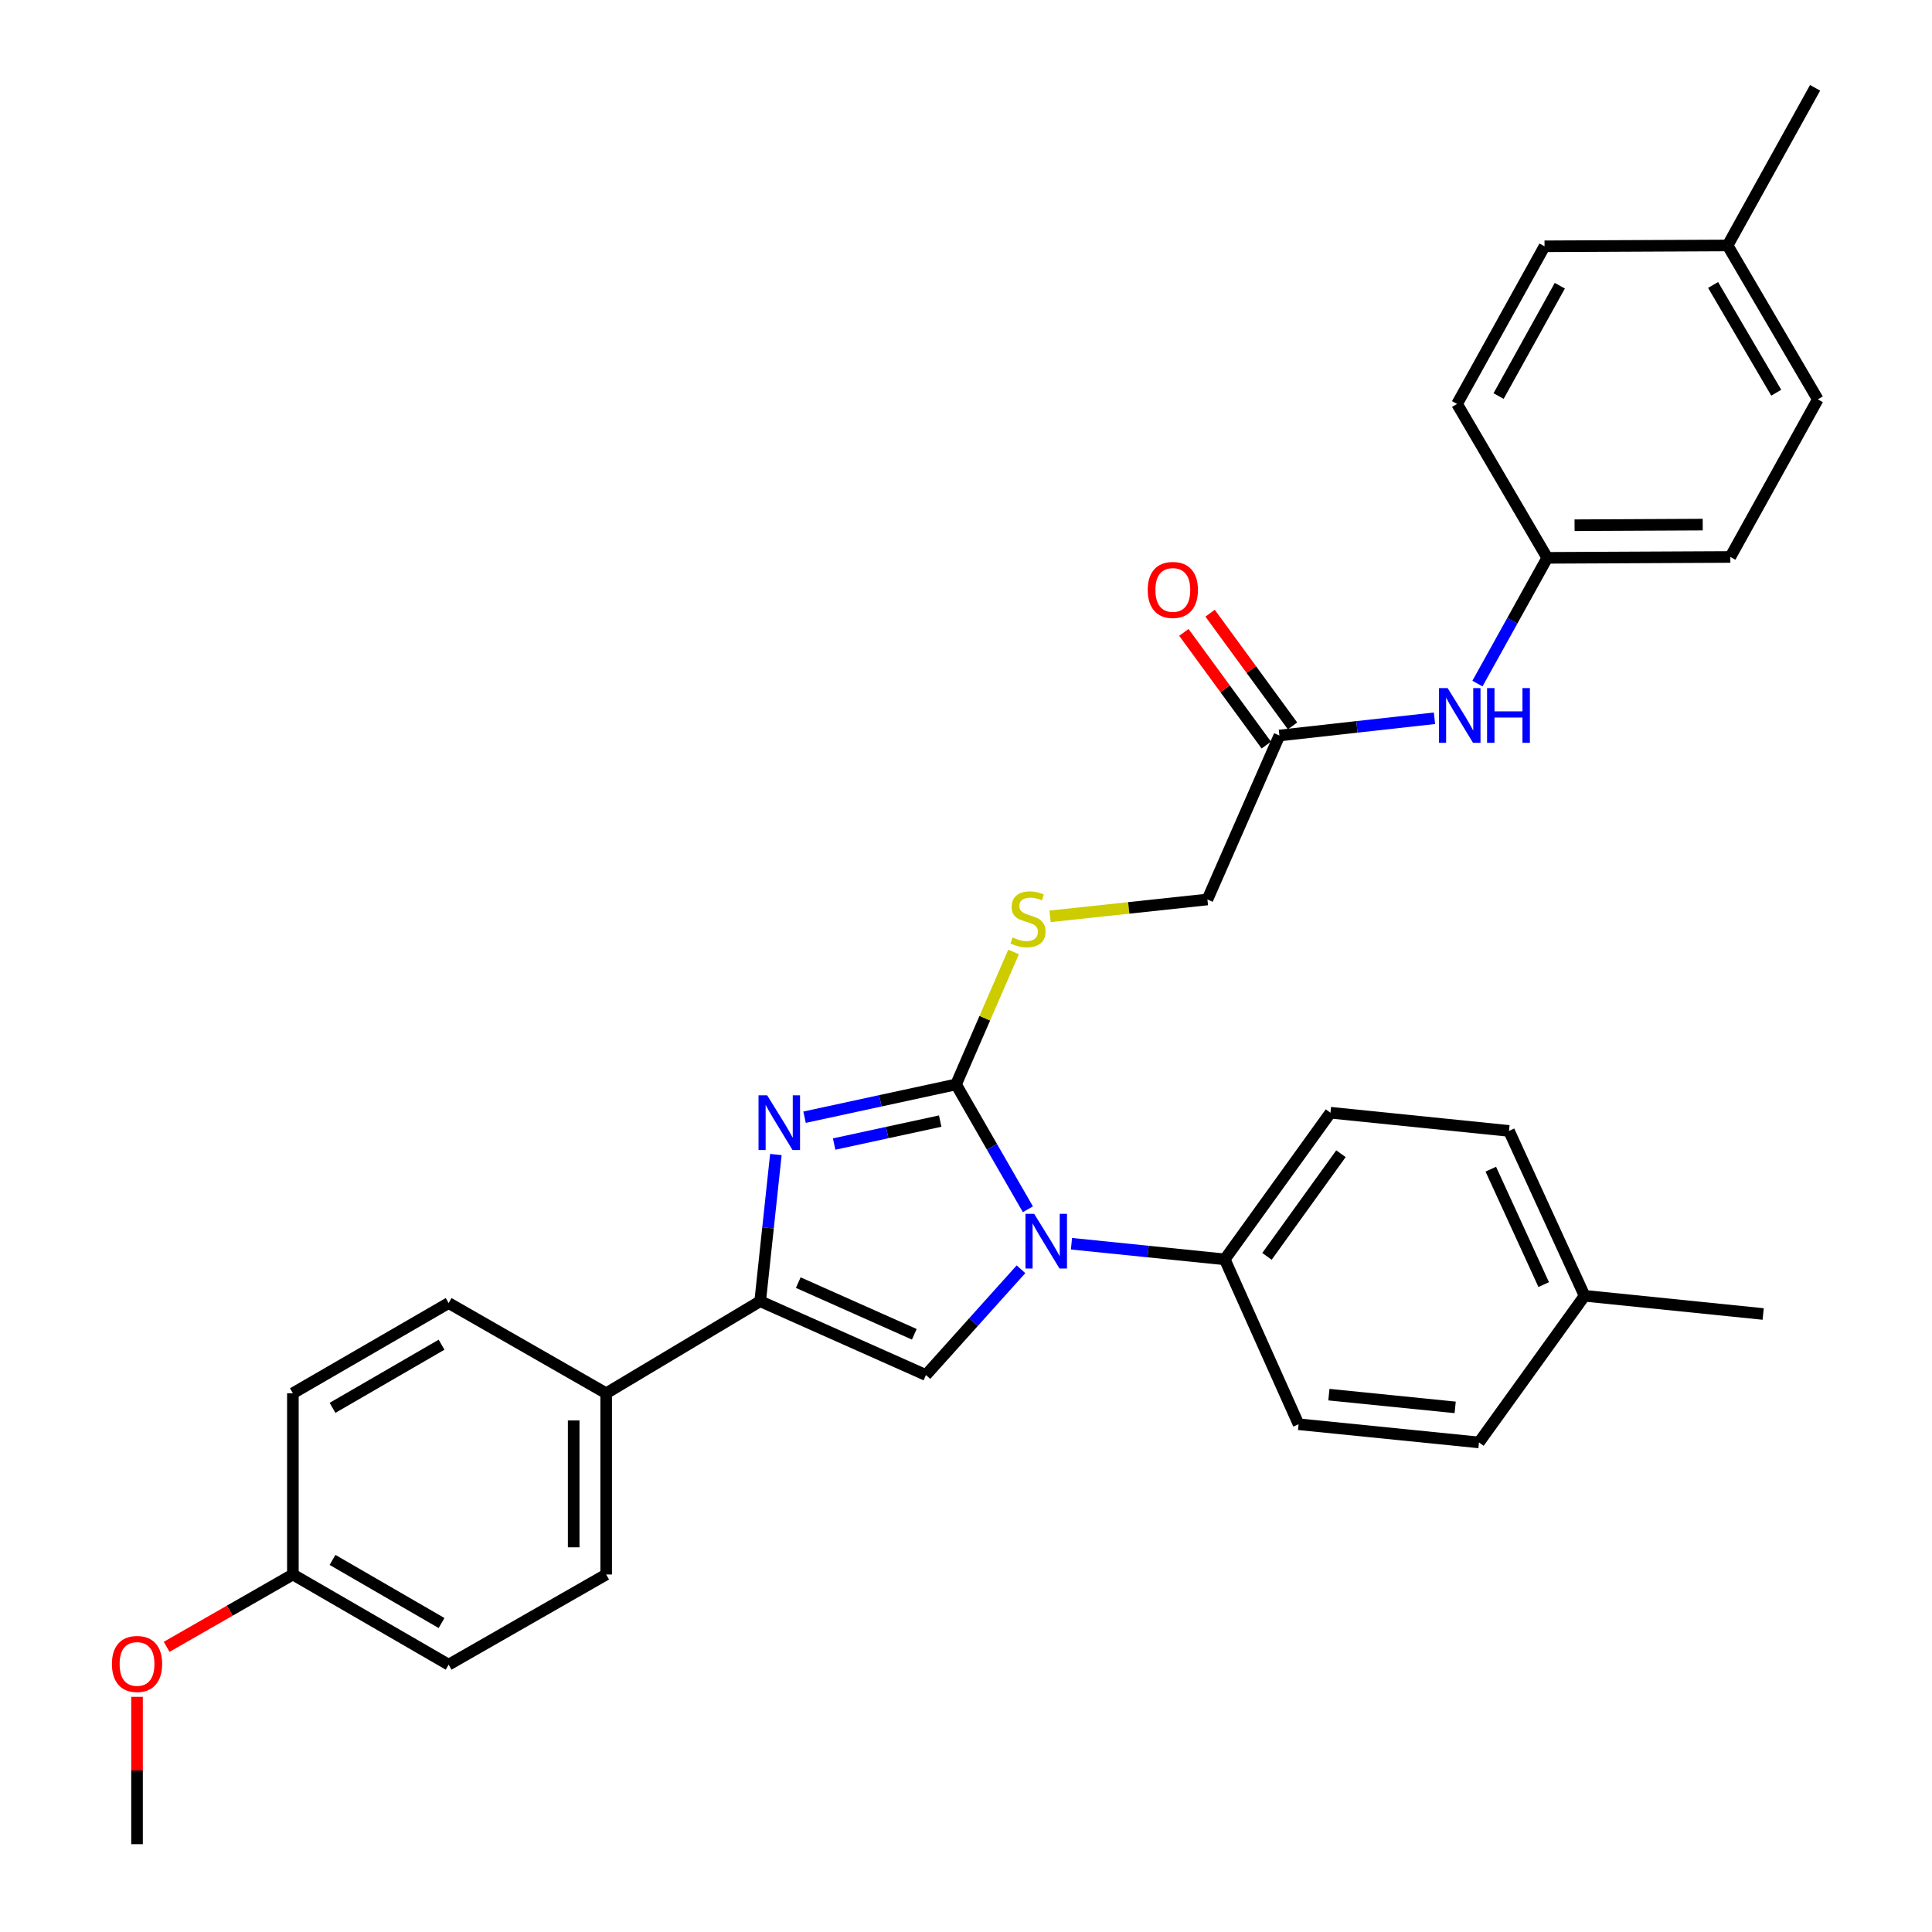 <?xml version='1.0' encoding='iso-8859-1'?>
<svg version='1.1' baseProfile='full'
              xmlns='http://www.w3.org/2000/svg'
                      xmlns:rdkit='http://www.rdkit.org/xml'
                      xmlns:xlink='http://www.w3.org/1999/xlink'
                  xml:space='preserve'
width='1000px' height='1000px' viewBox='0 0 1000 1000'>
<!-- END OF HEADER -->
<rect style='opacity:1.0;fill:#FFFFFF;stroke:none' width='1000' height='1000' x='0' y='0'> </rect>
<path class='bond-0' d='M 494.848,561.293 L 513.442,593.606' style='fill:none;fill-rule:evenodd;stroke:#000000;stroke-width:6px;stroke-linecap:butt;stroke-linejoin:miter;stroke-opacity:1' />
<path class='bond-0' d='M 513.442,593.606 L 532.036,625.919' style='fill:none;fill-rule:evenodd;stroke:#0000FF;stroke-width:6px;stroke-linecap:butt;stroke-linejoin:miter;stroke-opacity:1' />
<path class='bond-1' d='M 494.848,561.293 L 455.64,569.78' style='fill:none;fill-rule:evenodd;stroke:#000000;stroke-width:6px;stroke-linecap:butt;stroke-linejoin:miter;stroke-opacity:1' />
<path class='bond-1' d='M 455.64,569.78 L 416.433,578.267' style='fill:none;fill-rule:evenodd;stroke:#0000FF;stroke-width:6px;stroke-linecap:butt;stroke-linejoin:miter;stroke-opacity:1' />
<path class='bond-1' d='M 486.643,580.274 L 459.198,586.215' style='fill:none;fill-rule:evenodd;stroke:#000000;stroke-width:6px;stroke-linecap:butt;stroke-linejoin:miter;stroke-opacity:1' />
<path class='bond-1' d='M 459.198,586.215 L 431.753,592.156' style='fill:none;fill-rule:evenodd;stroke:#0000FF;stroke-width:6px;stroke-linecap:butt;stroke-linejoin:miter;stroke-opacity:1' />
<path class='bond-4' d='M 494.848,561.293 L 509.737,527.013' style='fill:none;fill-rule:evenodd;stroke:#000000;stroke-width:6px;stroke-linecap:butt;stroke-linejoin:miter;stroke-opacity:1' />
<path class='bond-4' d='M 509.737,527.013 L 524.626,492.733' style='fill:none;fill-rule:evenodd;stroke:#CCCC00;stroke-width:6px;stroke-linecap:butt;stroke-linejoin:miter;stroke-opacity:1' />
<path class='bond-3' d='M 528.461,656.965 L 503.863,684.341' style='fill:none;fill-rule:evenodd;stroke:#0000FF;stroke-width:6px;stroke-linecap:butt;stroke-linejoin:miter;stroke-opacity:1' />
<path class='bond-3' d='M 503.863,684.341 L 479.266,711.718' style='fill:none;fill-rule:evenodd;stroke:#000000;stroke-width:6px;stroke-linecap:butt;stroke-linejoin:miter;stroke-opacity:1' />
<path class='bond-5' d='M 554.592,643.752 L 594.262,647.798' style='fill:none;fill-rule:evenodd;stroke:#0000FF;stroke-width:6px;stroke-linecap:butt;stroke-linejoin:miter;stroke-opacity:1' />
<path class='bond-5' d='M 594.262,647.798 L 633.932,651.845' style='fill:none;fill-rule:evenodd;stroke:#000000;stroke-width:6px;stroke-linecap:butt;stroke-linejoin:miter;stroke-opacity:1' />
<path class='bond-2' d='M 401.589,597.582 L 397.529,635.545' style='fill:none;fill-rule:evenodd;stroke:#0000FF;stroke-width:6px;stroke-linecap:butt;stroke-linejoin:miter;stroke-opacity:1' />
<path class='bond-2' d='M 397.529,635.545 L 393.469,673.509' style='fill:none;fill-rule:evenodd;stroke:#000000;stroke-width:6px;stroke-linecap:butt;stroke-linejoin:miter;stroke-opacity:1' />
<path class='bond-6' d='M 393.469,673.509 L 313.753,721.154' style='fill:none;fill-rule:evenodd;stroke:#000000;stroke-width:6px;stroke-linecap:butt;stroke-linejoin:miter;stroke-opacity:1' />
<path class='bond-31' d='M 393.469,673.509 L 479.266,711.718' style='fill:none;fill-rule:evenodd;stroke:#000000;stroke-width:6px;stroke-linecap:butt;stroke-linejoin:miter;stroke-opacity:1' />
<path class='bond-31' d='M 413.179,663.879 L 473.237,690.626' style='fill:none;fill-rule:evenodd;stroke:#000000;stroke-width:6px;stroke-linecap:butt;stroke-linejoin:miter;stroke-opacity:1' />
<path class='bond-10' d='M 543.519,474.291 L 584.237,469.928' style='fill:none;fill-rule:evenodd;stroke:#CCCC00;stroke-width:6px;stroke-linecap:butt;stroke-linejoin:miter;stroke-opacity:1' />
<path class='bond-10' d='M 584.237,469.928 L 624.954,465.565' style='fill:none;fill-rule:evenodd;stroke:#000000;stroke-width:6px;stroke-linecap:butt;stroke-linejoin:miter;stroke-opacity:1' />
<path class='bond-11' d='M 633.932,651.845 L 688.639,575.941' style='fill:none;fill-rule:evenodd;stroke:#000000;stroke-width:6px;stroke-linecap:butt;stroke-linejoin:miter;stroke-opacity:1' />
<path class='bond-11' d='M 655.78,650.292 L 694.075,597.159' style='fill:none;fill-rule:evenodd;stroke:#000000;stroke-width:6px;stroke-linecap:butt;stroke-linejoin:miter;stroke-opacity:1' />
<path class='bond-12' d='M 633.932,651.845 L 672.141,737.185' style='fill:none;fill-rule:evenodd;stroke:#000000;stroke-width:6px;stroke-linecap:butt;stroke-linejoin:miter;stroke-opacity:1' />
<path class='bond-13' d='M 313.753,721.154 L 313.753,814.957' style='fill:none;fill-rule:evenodd;stroke:#000000;stroke-width:6px;stroke-linecap:butt;stroke-linejoin:miter;stroke-opacity:1' />
<path class='bond-13' d='M 296.937,735.224 L 296.937,800.886' style='fill:none;fill-rule:evenodd;stroke:#000000;stroke-width:6px;stroke-linecap:butt;stroke-linejoin:miter;stroke-opacity:1' />
<path class='bond-14' d='M 313.753,721.154 L 232.216,674.462' style='fill:none;fill-rule:evenodd;stroke:#000000;stroke-width:6px;stroke-linecap:butt;stroke-linejoin:miter;stroke-opacity:1' />
<path class='bond-7' d='M 662.22,380.693 L 624.954,465.565' style='fill:none;fill-rule:evenodd;stroke:#000000;stroke-width:6px;stroke-linecap:butt;stroke-linejoin:miter;stroke-opacity:1' />
<path class='bond-8' d='M 662.22,380.693 L 702.349,376.231' style='fill:none;fill-rule:evenodd;stroke:#000000;stroke-width:6px;stroke-linecap:butt;stroke-linejoin:miter;stroke-opacity:1' />
<path class='bond-8' d='M 702.349,376.231 L 742.477,371.769' style='fill:none;fill-rule:evenodd;stroke:#0000FF;stroke-width:6px;stroke-linecap:butt;stroke-linejoin:miter;stroke-opacity:1' />
<path class='bond-9' d='M 669.006,375.73 L 647.676,346.564' style='fill:none;fill-rule:evenodd;stroke:#000000;stroke-width:6px;stroke-linecap:butt;stroke-linejoin:miter;stroke-opacity:1' />
<path class='bond-9' d='M 647.676,346.564 L 626.345,317.398' style='fill:none;fill-rule:evenodd;stroke:#FF0000;stroke-width:6px;stroke-linecap:butt;stroke-linejoin:miter;stroke-opacity:1' />
<path class='bond-9' d='M 655.433,385.656 L 634.103,356.491' style='fill:none;fill-rule:evenodd;stroke:#000000;stroke-width:6px;stroke-linecap:butt;stroke-linejoin:miter;stroke-opacity:1' />
<path class='bond-9' d='M 634.103,356.491 L 612.772,327.325' style='fill:none;fill-rule:evenodd;stroke:#FF0000;stroke-width:6px;stroke-linecap:butt;stroke-linejoin:miter;stroke-opacity:1' />
<path class='bond-15' d='M 764.722,353.821 L 782.789,321.28' style='fill:none;fill-rule:evenodd;stroke:#0000FF;stroke-width:6px;stroke-linecap:butt;stroke-linejoin:miter;stroke-opacity:1' />
<path class='bond-15' d='M 782.789,321.28 L 800.855,288.739' style='fill:none;fill-rule:evenodd;stroke:#000000;stroke-width:6px;stroke-linecap:butt;stroke-linejoin:miter;stroke-opacity:1' />
<path class='bond-20' d='M 688.639,575.941 L 781.05,585.358' style='fill:none;fill-rule:evenodd;stroke:#000000;stroke-width:6px;stroke-linecap:butt;stroke-linejoin:miter;stroke-opacity:1' />
<path class='bond-19' d='M 672.141,737.185 L 765.515,746.601' style='fill:none;fill-rule:evenodd;stroke:#000000;stroke-width:6px;stroke-linecap:butt;stroke-linejoin:miter;stroke-opacity:1' />
<path class='bond-19' d='M 687.834,721.866 L 753.196,728.458' style='fill:none;fill-rule:evenodd;stroke:#000000;stroke-width:6px;stroke-linecap:butt;stroke-linejoin:miter;stroke-opacity:1' />
<path class='bond-18' d='M 313.753,814.957 L 232.216,861.63' style='fill:none;fill-rule:evenodd;stroke:#000000;stroke-width:6px;stroke-linecap:butt;stroke-linejoin:miter;stroke-opacity:1' />
<path class='bond-17' d='M 232.216,674.462 L 151.594,721.154' style='fill:none;fill-rule:evenodd;stroke:#000000;stroke-width:6px;stroke-linecap:butt;stroke-linejoin:miter;stroke-opacity:1' />
<path class='bond-17' d='M 228.55,696.017 L 172.115,728.701' style='fill:none;fill-rule:evenodd;stroke:#000000;stroke-width:6px;stroke-linecap:butt;stroke-linejoin:miter;stroke-opacity:1' />
<path class='bond-23' d='M 800.855,288.739 L 754.173,209.08' style='fill:none;fill-rule:evenodd;stroke:#000000;stroke-width:6px;stroke-linecap:butt;stroke-linejoin:miter;stroke-opacity:1' />
<path class='bond-24' d='M 800.855,288.739 L 895.621,288.282' style='fill:none;fill-rule:evenodd;stroke:#000000;stroke-width:6px;stroke-linecap:butt;stroke-linejoin:miter;stroke-opacity:1' />
<path class='bond-24' d='M 814.989,271.855 L 881.325,271.535' style='fill:none;fill-rule:evenodd;stroke:#000000;stroke-width:6px;stroke-linecap:butt;stroke-linejoin:miter;stroke-opacity:1' />
<path class='bond-16' d='M 151.594,814.957 L 151.594,721.154' style='fill:none;fill-rule:evenodd;stroke:#000000;stroke-width:6px;stroke-linecap:butt;stroke-linejoin:miter;stroke-opacity:1' />
<path class='bond-27' d='M 151.594,814.957 L 118.922,833.679' style='fill:none;fill-rule:evenodd;stroke:#000000;stroke-width:6px;stroke-linecap:butt;stroke-linejoin:miter;stroke-opacity:1' />
<path class='bond-27' d='M 118.922,833.679 L 86.25,852.4' style='fill:none;fill-rule:evenodd;stroke:#FF0000;stroke-width:6px;stroke-linecap:butt;stroke-linejoin:miter;stroke-opacity:1' />
<path class='bond-32' d='M 151.594,814.957 L 232.216,861.63' style='fill:none;fill-rule:evenodd;stroke:#000000;stroke-width:6px;stroke-linecap:butt;stroke-linejoin:miter;stroke-opacity:1' />
<path class='bond-32' d='M 172.112,807.405 L 228.547,840.076' style='fill:none;fill-rule:evenodd;stroke:#000000;stroke-width:6px;stroke-linecap:butt;stroke-linejoin:miter;stroke-opacity:1' />
<path class='bond-21' d='M 765.515,746.601 L 820.175,670.697' style='fill:none;fill-rule:evenodd;stroke:#000000;stroke-width:6px;stroke-linecap:butt;stroke-linejoin:miter;stroke-opacity:1' />
<path class='bond-33' d='M 781.05,585.358 L 820.175,670.697' style='fill:none;fill-rule:evenodd;stroke:#000000;stroke-width:6px;stroke-linecap:butt;stroke-linejoin:miter;stroke-opacity:1' />
<path class='bond-33' d='M 771.633,605.167 L 799.02,664.904' style='fill:none;fill-rule:evenodd;stroke:#000000;stroke-width:6px;stroke-linecap:butt;stroke-linejoin:miter;stroke-opacity:1' />
<path class='bond-28' d='M 820.175,670.697 L 912.614,680.124' style='fill:none;fill-rule:evenodd;stroke:#000000;stroke-width:6px;stroke-linecap:butt;stroke-linejoin:miter;stroke-opacity:1' />
<path class='bond-22' d='M 894.201,127.048 L 940.892,206.707' style='fill:none;fill-rule:evenodd;stroke:#000000;stroke-width:6px;stroke-linecap:butt;stroke-linejoin:miter;stroke-opacity:1' />
<path class='bond-22' d='M 886.697,147.5 L 919.381,203.262' style='fill:none;fill-rule:evenodd;stroke:#000000;stroke-width:6px;stroke-linecap:butt;stroke-linejoin:miter;stroke-opacity:1' />
<path class='bond-29' d='M 894.201,127.048 L 939.491,45.455' style='fill:none;fill-rule:evenodd;stroke:#000000;stroke-width:6px;stroke-linecap:butt;stroke-linejoin:miter;stroke-opacity:1' />
<path class='bond-34' d='M 894.201,127.048 L 799.445,127.487' style='fill:none;fill-rule:evenodd;stroke:#000000;stroke-width:6px;stroke-linecap:butt;stroke-linejoin:miter;stroke-opacity:1' />
<path class='bond-26' d='M 754.173,209.08 L 799.445,127.487' style='fill:none;fill-rule:evenodd;stroke:#000000;stroke-width:6px;stroke-linecap:butt;stroke-linejoin:miter;stroke-opacity:1' />
<path class='bond-26' d='M 775.668,204.999 L 807.358,147.884' style='fill:none;fill-rule:evenodd;stroke:#000000;stroke-width:6px;stroke-linecap:butt;stroke-linejoin:miter;stroke-opacity:1' />
<path class='bond-25' d='M 895.621,288.282 L 940.892,206.707' style='fill:none;fill-rule:evenodd;stroke:#000000;stroke-width:6px;stroke-linecap:butt;stroke-linejoin:miter;stroke-opacity:1' />
<path class='bond-30' d='M 70.926,878.275 L 70.926,916.41' style='fill:none;fill-rule:evenodd;stroke:#FF0000;stroke-width:6px;stroke-linecap:butt;stroke-linejoin:miter;stroke-opacity:1' />
<path class='bond-30' d='M 70.926,916.41 L 70.926,954.545' style='fill:none;fill-rule:evenodd;stroke:#000000;stroke-width:6px;stroke-linecap:butt;stroke-linejoin:miter;stroke-opacity:1' />
<path  class='atom-1' d='M 535.27 628.259
L 544.55 643.259
Q 545.47 644.739, 546.95 647.419
Q 548.43 650.099, 548.51 650.259
L 548.51 628.259
L 552.27 628.259
L 552.27 656.579
L 548.39 656.579
L 538.43 640.179
Q 537.27 638.259, 536.03 636.059
Q 534.83 633.859, 534.47 633.179
L 534.47 656.579
L 530.79 656.579
L 530.79 628.259
L 535.27 628.259
' fill='#0000FF'/>
<path  class='atom-2' d='M 397.092 566.938
L 406.372 581.938
Q 407.292 583.418, 408.772 586.098
Q 410.252 588.778, 410.332 588.938
L 410.332 566.938
L 414.092 566.938
L 414.092 595.258
L 410.212 595.258
L 400.252 578.858
Q 399.092 576.938, 397.852 574.738
Q 396.652 572.538, 396.292 571.858
L 396.292 595.258
L 392.612 595.258
L 392.612 566.938
L 397.092 566.938
' fill='#0000FF'/>
<path  class='atom-5' d='M 524.104 485.235
Q 524.424 485.355, 525.744 485.915
Q 527.064 486.475, 528.504 486.835
Q 529.984 487.155, 531.424 487.155
Q 534.104 487.155, 535.664 485.875
Q 537.224 484.555, 537.224 482.275
Q 537.224 480.715, 536.424 479.755
Q 535.664 478.795, 534.464 478.275
Q 533.264 477.755, 531.264 477.155
Q 528.744 476.395, 527.224 475.675
Q 525.744 474.955, 524.664 473.435
Q 523.624 471.915, 523.624 469.355
Q 523.624 465.795, 526.024 463.595
Q 528.464 461.395, 533.264 461.395
Q 536.544 461.395, 540.264 462.955
L 539.344 466.035
Q 535.944 464.635, 533.384 464.635
Q 530.624 464.635, 529.104 465.795
Q 527.584 466.915, 527.624 468.875
Q 527.624 470.395, 528.384 471.315
Q 529.184 472.235, 530.304 472.755
Q 531.464 473.275, 533.384 473.875
Q 535.944 474.675, 537.464 475.475
Q 538.984 476.275, 540.064 477.915
Q 541.184 479.515, 541.184 482.275
Q 541.184 486.195, 538.544 488.315
Q 535.944 490.395, 531.584 490.395
Q 529.064 490.395, 527.144 489.835
Q 525.264 489.315, 523.024 488.395
L 524.104 485.235
' fill='#CCCC00'/>
<path  class='atom-9' d='M 749.305 356.154
L 758.585 371.154
Q 759.505 372.634, 760.985 375.314
Q 762.465 377.994, 762.545 378.154
L 762.545 356.154
L 766.305 356.154
L 766.305 384.474
L 762.425 384.474
L 752.465 368.074
Q 751.305 366.154, 750.065 363.954
Q 748.865 361.754, 748.505 361.074
L 748.505 384.474
L 744.825 384.474
L 744.825 356.154
L 749.305 356.154
' fill='#0000FF'/>
<path  class='atom-9' d='M 769.705 356.154
L 773.545 356.154
L 773.545 368.194
L 788.025 368.194
L 788.025 356.154
L 791.865 356.154
L 791.865 384.474
L 788.025 384.474
L 788.025 371.394
L 773.545 371.394
L 773.545 384.474
L 769.705 384.474
L 769.705 356.154
' fill='#0000FF'/>
<path  class='atom-10' d='M 594.055 305.346
Q 594.055 298.546, 597.415 294.746
Q 600.775 290.946, 607.055 290.946
Q 613.335 290.946, 616.695 294.746
Q 620.055 298.546, 620.055 305.346
Q 620.055 312.226, 616.655 316.146
Q 613.255 320.026, 607.055 320.026
Q 600.815 320.026, 597.415 316.146
Q 594.055 312.266, 594.055 305.346
M 607.055 316.826
Q 611.375 316.826, 613.695 313.946
Q 616.055 311.026, 616.055 305.346
Q 616.055 299.786, 613.695 296.986
Q 611.375 294.146, 607.055 294.146
Q 602.735 294.146, 600.375 296.946
Q 598.055 299.746, 598.055 305.346
Q 598.055 311.066, 600.375 313.946
Q 602.735 316.826, 607.055 316.826
' fill='#FF0000'/>
<path  class='atom-28' d='M 57.926 861.261
Q 57.926 854.461, 61.286 850.661
Q 64.646 846.861, 70.926 846.861
Q 77.206 846.861, 80.566 850.661
Q 83.926 854.461, 83.926 861.261
Q 83.926 868.141, 80.526 872.061
Q 77.126 875.941, 70.926 875.941
Q 64.686 875.941, 61.286 872.061
Q 57.926 868.181, 57.926 861.261
M 70.926 872.741
Q 75.246 872.741, 77.566 869.861
Q 79.926 866.941, 79.926 861.261
Q 79.926 855.701, 77.566 852.901
Q 75.246 850.061, 70.926 850.061
Q 66.606 850.061, 64.246 852.861
Q 61.926 855.661, 61.926 861.261
Q 61.926 866.981, 64.246 869.861
Q 66.606 872.741, 70.926 872.741
' fill='#FF0000'/>
</svg>
